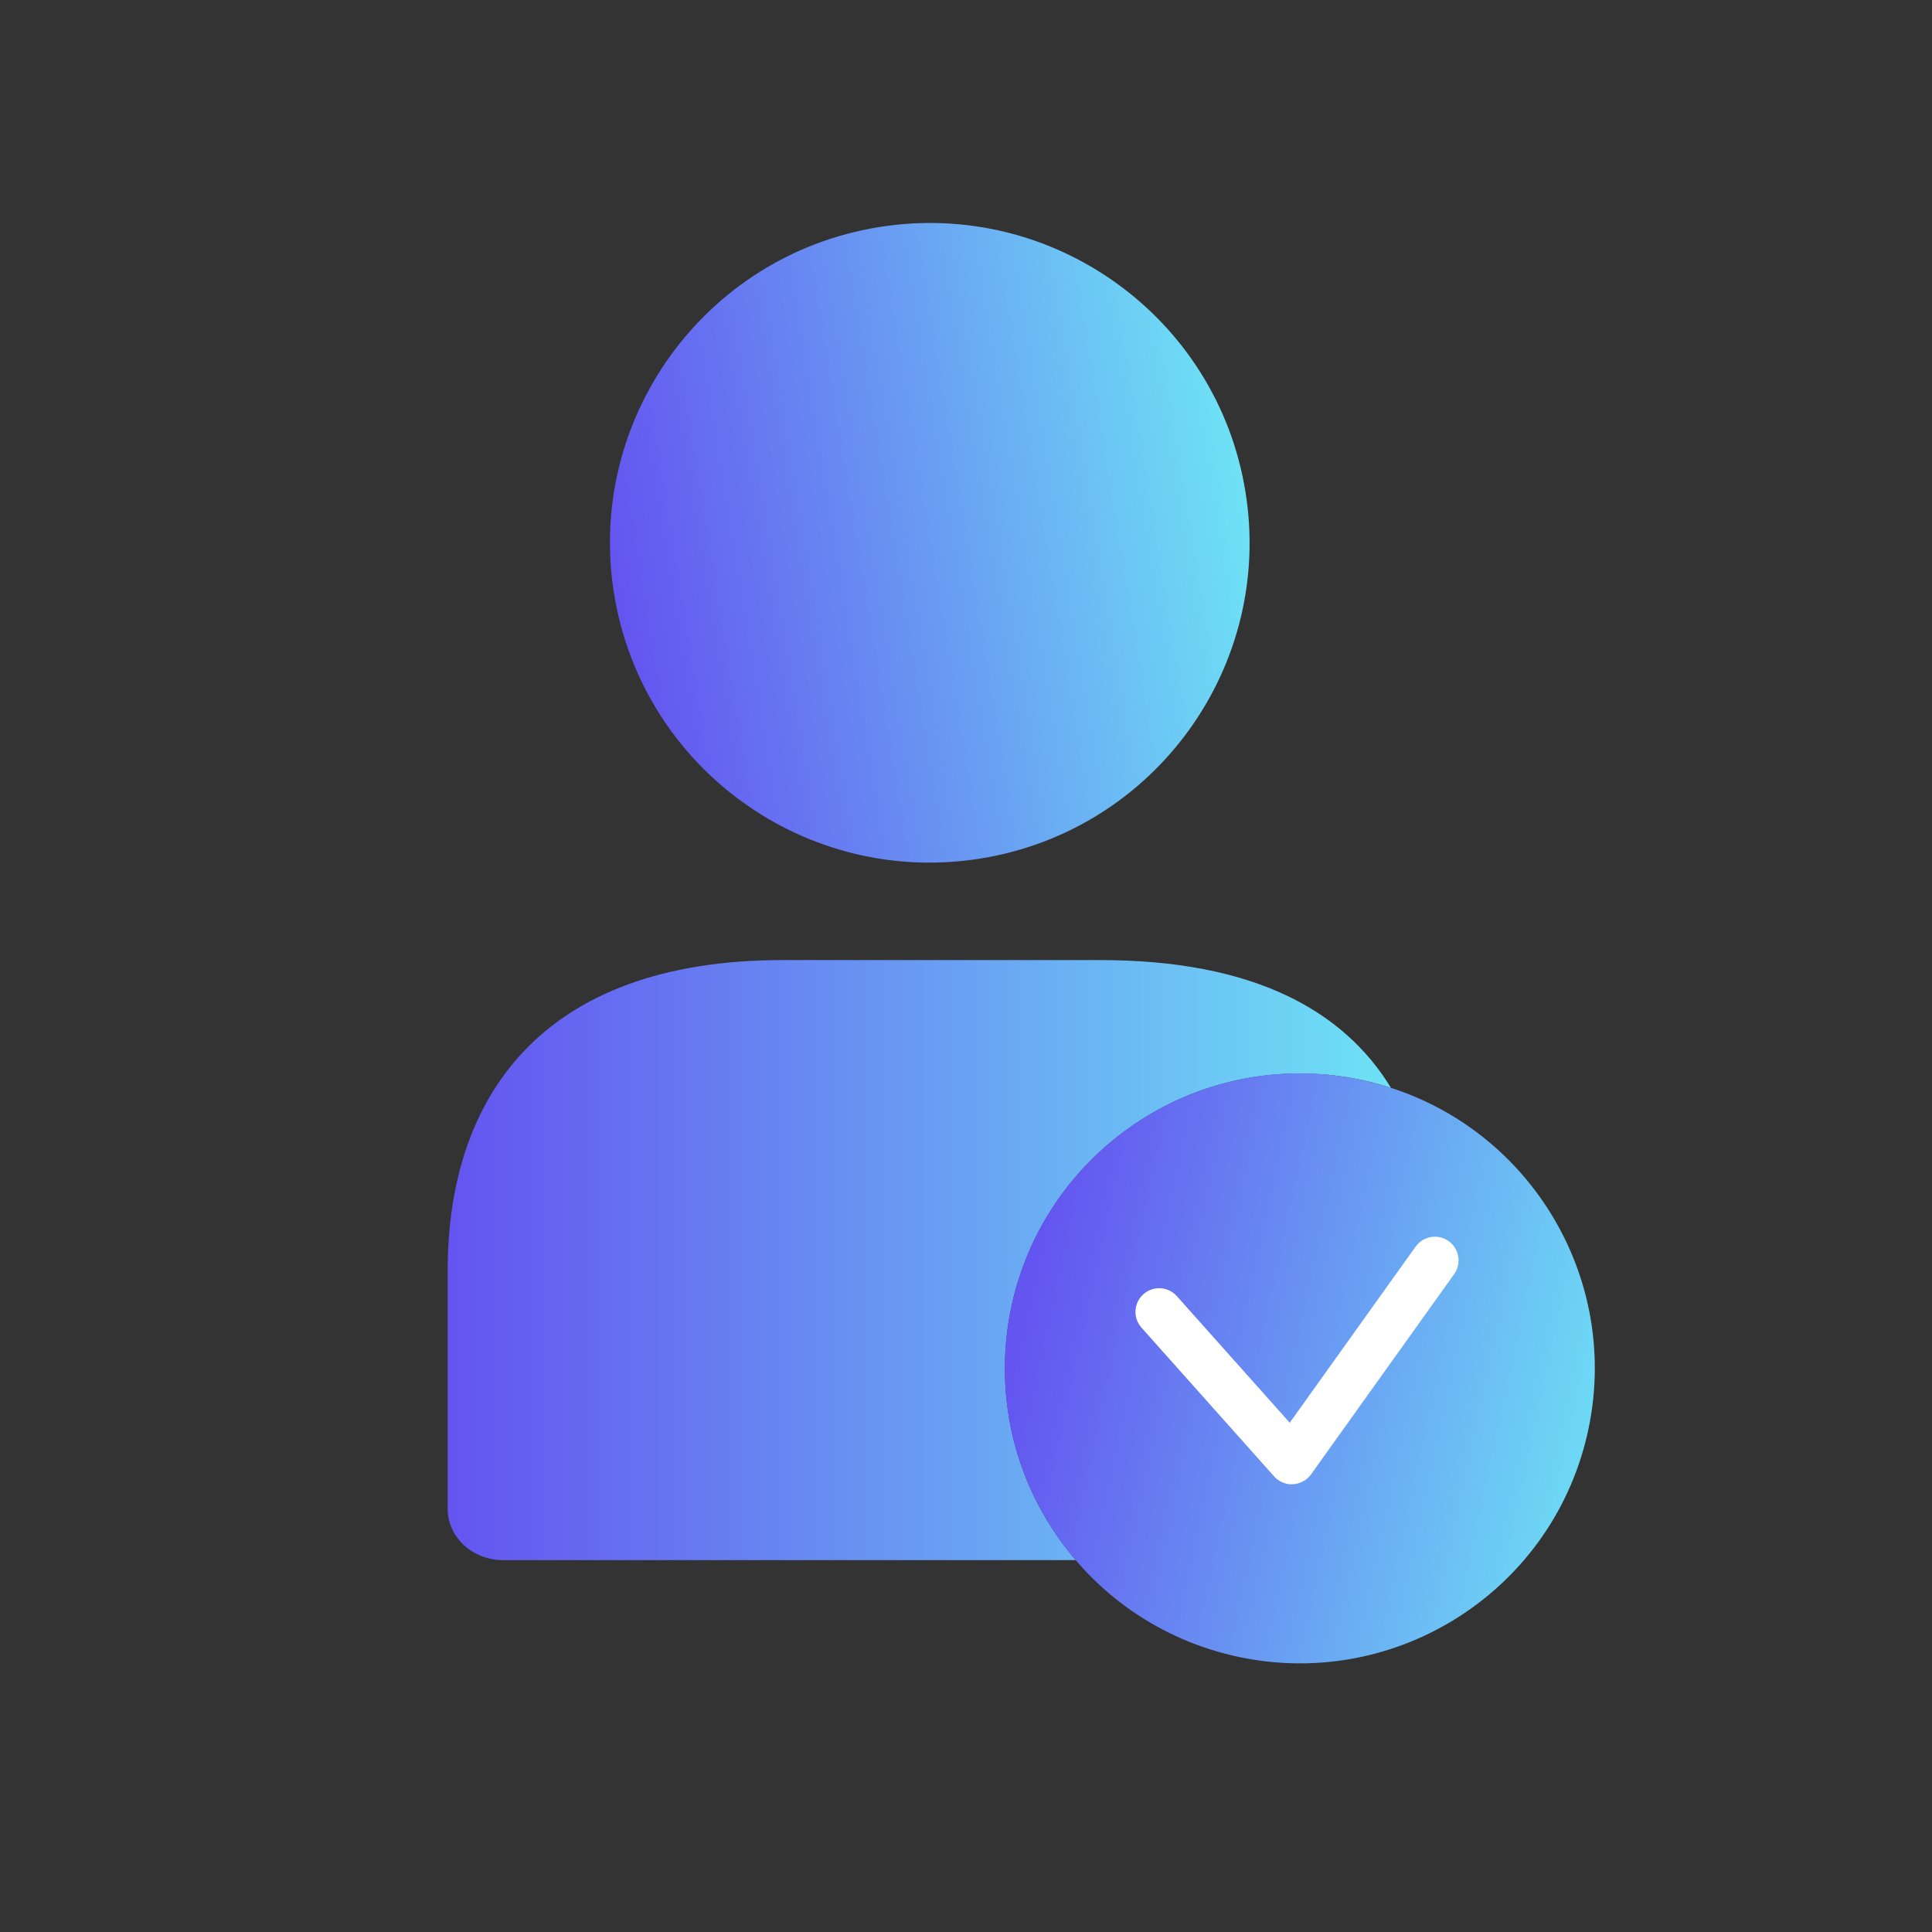 <svg width="64" height="64" viewBox="0 0 64 64" fill="none" xmlns="http://www.w3.org/2000/svg">
<rect x="0" y="0" width="64" height="64" fill="#333333" stroke="none"/>
<path d="M46.082 36.037C45.13 35.727 44.115 35.56 43.059 35.56C37.664 35.56 33.29 39.934 33.29 45.331C33.29 47.758 34.173 49.973 35.636 51.681H16.661C15.65 51.681 14.83 50.919 14.83 49.982V42.087C14.83 36.408 17.88 31.804 25.923 31.804H36.448C41.526 31.804 44.51 33.471 46.08 36.039L46.082 36.037Z" fill="url(#paint0_linear_3310_18004)"/>
<path d="M32.497 28.437C38.272 27.5 42.193 22.058 41.256 16.284C40.318 10.509 34.877 6.587 29.102 7.525C23.327 8.462 19.406 13.903 20.343 19.678C21.28 25.453 26.722 29.375 32.497 28.437Z" fill="url(#paint1_linear_3310_18004)"/>
<path d="M52.567 47.573C53.807 42.321 50.554 37.059 45.302 35.819C40.05 34.579 34.788 37.832 33.548 43.084C32.308 48.336 35.561 53.599 40.813 54.838C46.065 56.078 51.328 52.825 52.567 47.573Z" fill="url(#paint2_linear_3310_18004)"/>
<path d="M42.791 49.17C42.569 49.17 42.356 49.074 42.206 48.907L37.813 43.98C37.524 43.657 37.553 43.16 37.876 42.873C38.2 42.583 38.696 42.613 38.983 42.935L42.724 47.13L46.894 41.296C47.147 40.944 47.636 40.862 47.988 41.113C48.34 41.366 48.422 41.855 48.171 42.207L43.431 48.839C43.291 49.032 43.072 49.154 42.835 49.166C42.821 49.166 42.807 49.166 42.793 49.166L42.791 49.17Z" fill="white"/>
<defs>
<linearGradient id="paint0_linear_3310_18004" x1="14.83" y1="41.742" x2="46.081" y2="41.742" gradientUnits="userSpaceOnUse">
<stop stop-color="#6454F0"/>
<stop offset="1" stop-color="#6EE2F5"/>
</linearGradient>
<linearGradient id="paint1_linear_3310_18004" x1="20.343" y1="19.678" x2="41.256" y2="16.284" gradientUnits="userSpaceOnUse">
<stop stop-color="#6454F0"/>
<stop offset="1" stop-color="#6EE2F5"/>
</linearGradient>
<linearGradient id="paint2_linear_3310_18004" x1="33.76" y1="43.84" x2="53.76" y2="48.16" gradientUnits="userSpaceOnUse">
<stop stop-color="#6454F0"/>
<stop offset="1" stop-color="#6EE2F5"/>
</linearGradient>
</defs>
</svg>

